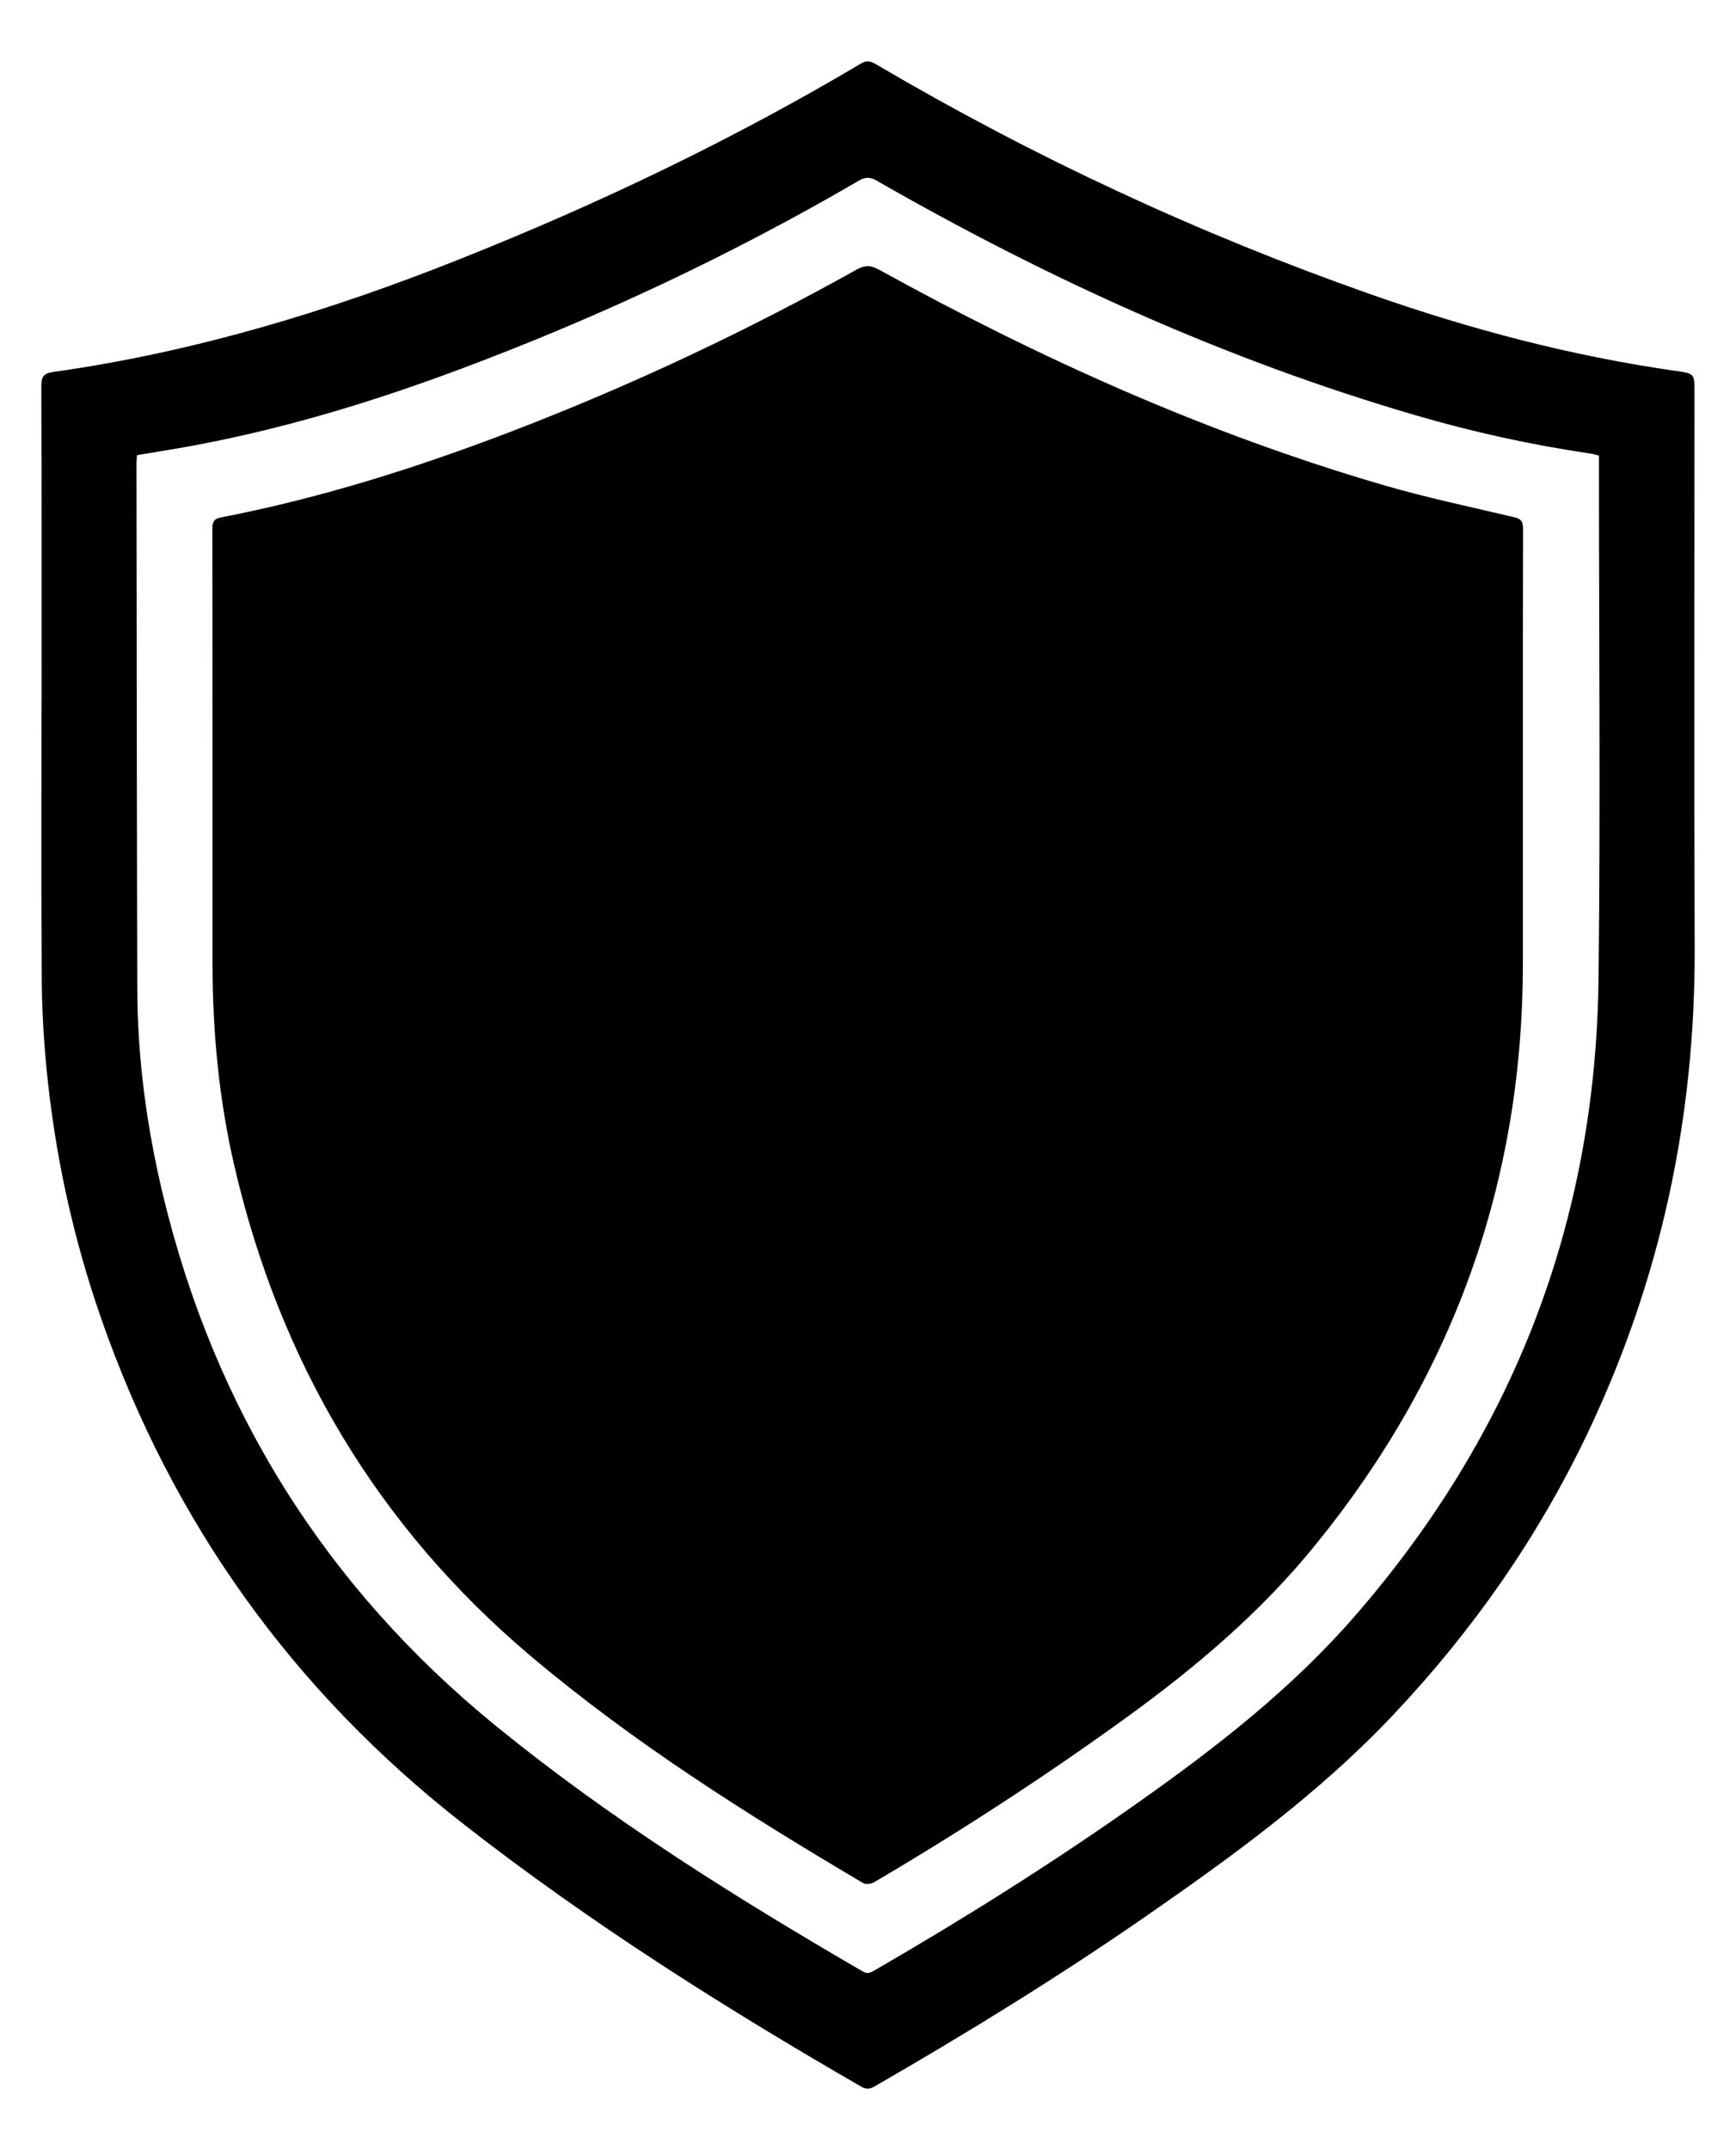 <svg width="21" height="26" viewBox="0 0 21 26" fill="none" xmlns="http://www.w3.org/2000/svg">
<g clip-path="url(#clip0_4417_18247)">
<path d="M0.503 8.476C0.503 7.209 0.504 5.943 0.5 4.677C0.5 4.562 0.519 4.514 0.649 4.497C2.348 4.258 3.978 3.765 5.568 3.131C7.242 2.465 8.864 1.689 10.414 0.769C10.483 0.727 10.53 0.738 10.593 0.775C12.498 1.896 14.493 2.825 16.579 3.558C17.781 3.981 19.008 4.305 20.271 4.485C20.499 4.517 20.498 4.519 20.498 4.749C20.498 6.99 20.492 9.231 20.5 11.472C20.507 13.518 20.089 15.469 19.211 17.317C18.609 18.584 17.815 19.719 16.852 20.738C15.964 21.679 14.927 22.433 13.87 23.166C12.805 23.904 11.702 24.582 10.58 25.229C10.522 25.262 10.48 25.267 10.42 25.233C8.753 24.272 7.129 23.245 5.611 22.06C3.546 20.449 2.08 18.406 1.22 15.932C0.878 14.949 0.66 13.938 0.561 12.903C0.527 12.547 0.507 12.189 0.505 11.831C0.497 10.713 0.502 9.594 0.502 8.476H0.503ZM1.658 5.505C1.655 5.539 1.651 5.565 1.651 5.59C1.654 7.713 1.655 9.836 1.661 11.959C1.663 12.803 1.776 13.635 1.973 14.456C2.597 17.048 3.941 19.195 6.006 20.876C7.389 22.001 8.897 22.945 10.437 23.839C10.499 23.876 10.538 23.849 10.586 23.822C11.673 23.193 12.735 22.526 13.76 21.802C14.712 21.131 15.629 20.418 16.397 19.533C18.314 17.325 19.304 14.758 19.337 11.838C19.361 9.774 19.342 7.71 19.342 5.646C19.342 5.602 19.342 5.558 19.342 5.509C19.299 5.499 19.265 5.488 19.229 5.483C18.517 5.378 17.816 5.224 17.125 5.022C14.834 4.353 12.678 3.373 10.611 2.188C10.533 2.143 10.476 2.134 10.392 2.183C8.857 3.078 7.254 3.832 5.59 4.455C4.502 4.863 3.392 5.199 2.246 5.405C2.05 5.44 1.854 5.471 1.657 5.504L1.658 5.505Z" fill="black"/>
<path d="M18.422 9.355C18.422 10.115 18.422 10.877 18.422 11.637C18.425 14.291 17.577 16.642 15.9 18.696C15.248 19.497 14.467 20.159 13.633 20.763C12.646 21.478 11.626 22.141 10.576 22.759C10.54 22.781 10.473 22.789 10.441 22.77C9.039 21.942 7.661 21.073 6.415 20.021C4.563 18.456 3.386 16.467 2.837 14.107C2.649 13.299 2.571 12.478 2.571 11.65C2.571 9.9 2.571 8.15 2.569 6.4C2.569 6.32 2.579 6.275 2.672 6.257C3.891 6.021 5.07 5.647 6.226 5.202C7.652 4.653 9.032 4.003 10.366 3.258C10.466 3.203 10.536 3.207 10.635 3.262C12.576 4.333 14.59 5.239 16.722 5.862C17.247 6.016 17.786 6.129 18.32 6.255C18.399 6.274 18.424 6.306 18.424 6.388C18.421 7.377 18.422 8.366 18.422 9.355Z" fill="black"/>
</g>
<defs>
<clipPath id="clip0_4417_18247">
<rect width="20" height="24.515" fill="white" transform="translate(0.5 0.742)"/>
</clipPath>
</defs>
</svg>
